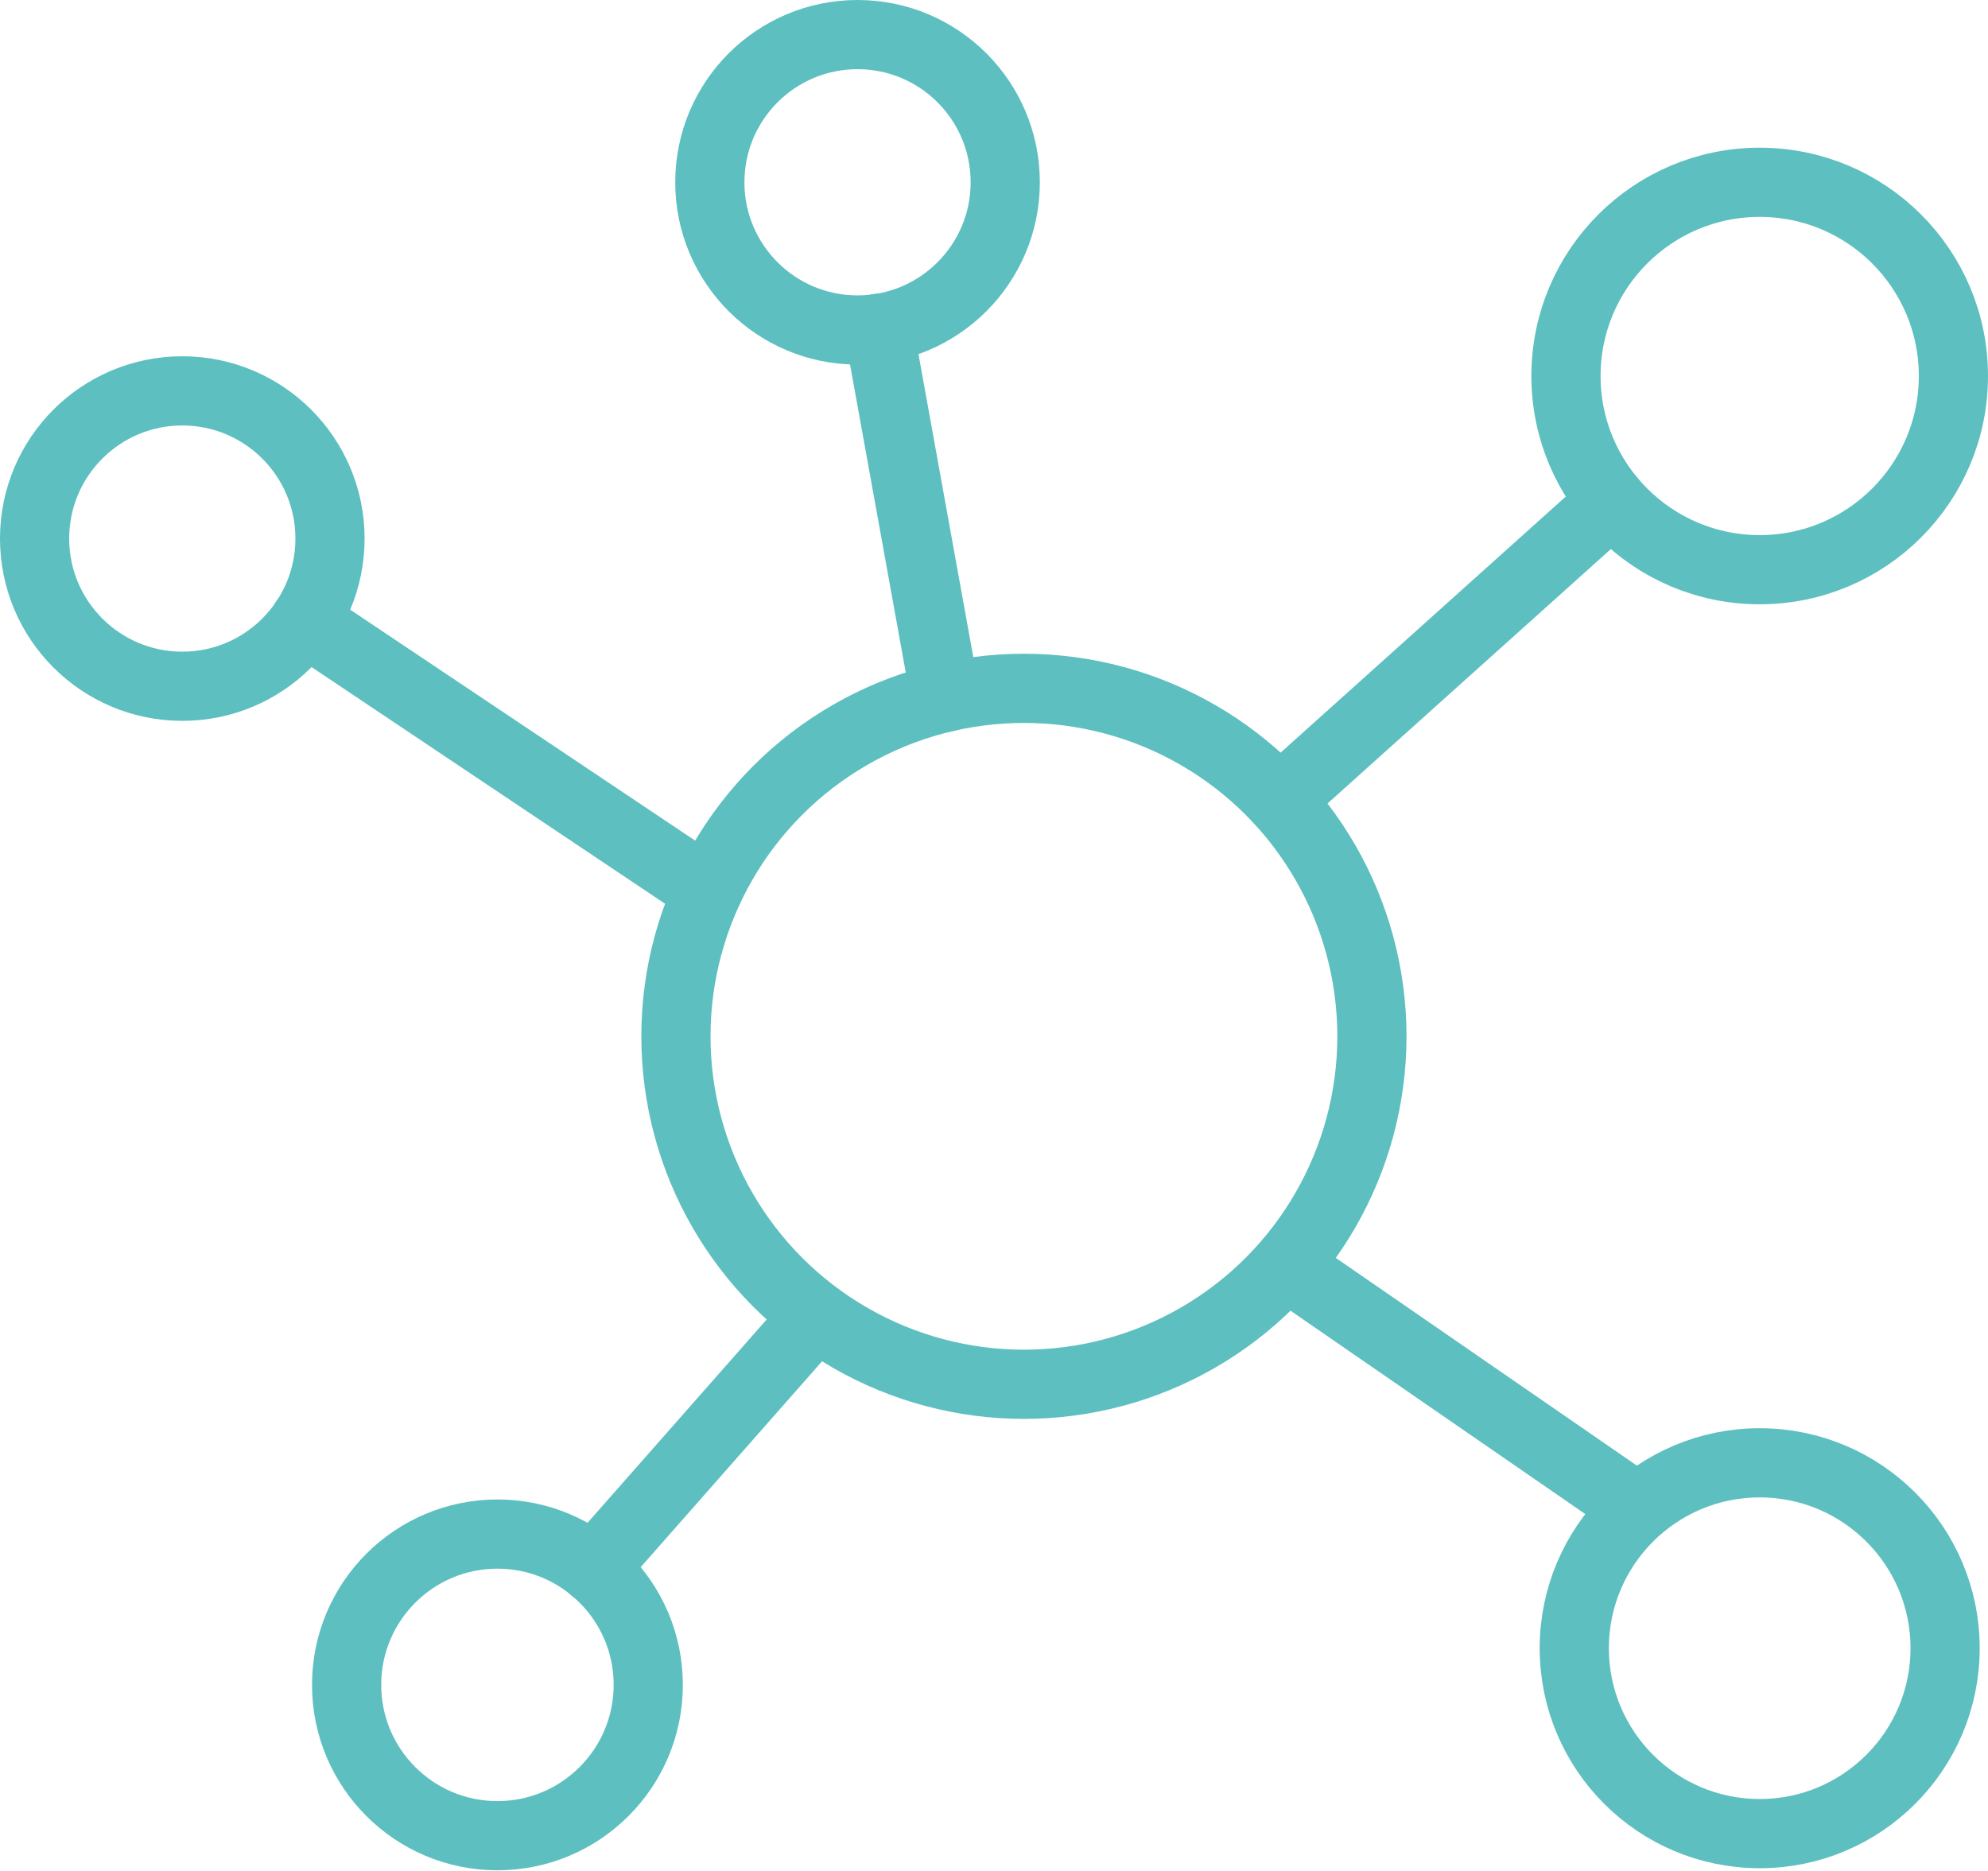 <svg xmlns="http://www.w3.org/2000/svg" viewBox="0 0 57.47 54.08"><g id="Layer_2" data-name="Layer 2"><g id="icons"><g id="_30" data-name="30"><line x1="27.33" y1="20.16" x2="25.4" y2="9.49" style="fill:none;stroke:#5dbfbf;stroke-linecap:round;stroke-linejoin:round;stroke-width:2px"></line><line x1="20.46" y1="25.75" x2="8.81" y2="17.95" style="fill:none;stroke:#5dbfbf;stroke-linecap:round;stroke-linejoin:round;stroke-width:2px"></line><line x1="23.59" y1="38.04" x2="17.15" y2="45.35" style="fill:none;stroke:#5dbfbf;stroke-linecap:round;stroke-linejoin:round;stroke-width:2px"></line><line x1="47.34" y1="43.6" x2="37.18" y2="36.59" style="fill:none;stroke:#5dbfbf;stroke-linecap:round;stroke-linejoin:round;stroke-width:2px"></line><line x1="36.99" y1="23.13" x2="46.6" y2="14.5" style="fill:none;stroke:#5dbfbf;stroke-linecap:round;stroke-linejoin:round;stroke-width:2px"></line><circle cx="29.6" cy="29.96" r="10.06" style="fill:none;stroke:#5dbfbf;stroke-linecap:round;stroke-linejoin:round;stroke-width:2px"></circle><circle cx="5.27" cy="15.57" r="4.27" style="fill:none;stroke:#5dbfbf;stroke-linecap:round;stroke-linejoin:round;stroke-width:2px"></circle><circle cx="24.79" cy="5.27" r="4.27" style="fill:none;stroke:#5dbfbf;stroke-linecap:round;stroke-linejoin:round;stroke-width:2px"></circle><circle cx="50.87" cy="47.65" r="5.36" style="fill:none;stroke:#5dbfbf;stroke-linecap:round;stroke-linejoin:round;stroke-width:2px"></circle><circle cx="14.38" cy="48.71" r="4.36" style="fill:none;stroke:#5dbfbf;stroke-linecap:round;stroke-linejoin:round;stroke-width:2px"></circle><circle cx="50.87" cy="10.87" r="5.6" style="fill:none;stroke:#5dbfbf;stroke-linecap:round;stroke-linejoin:round;stroke-width:2px"></circle></g></g></g></svg>
